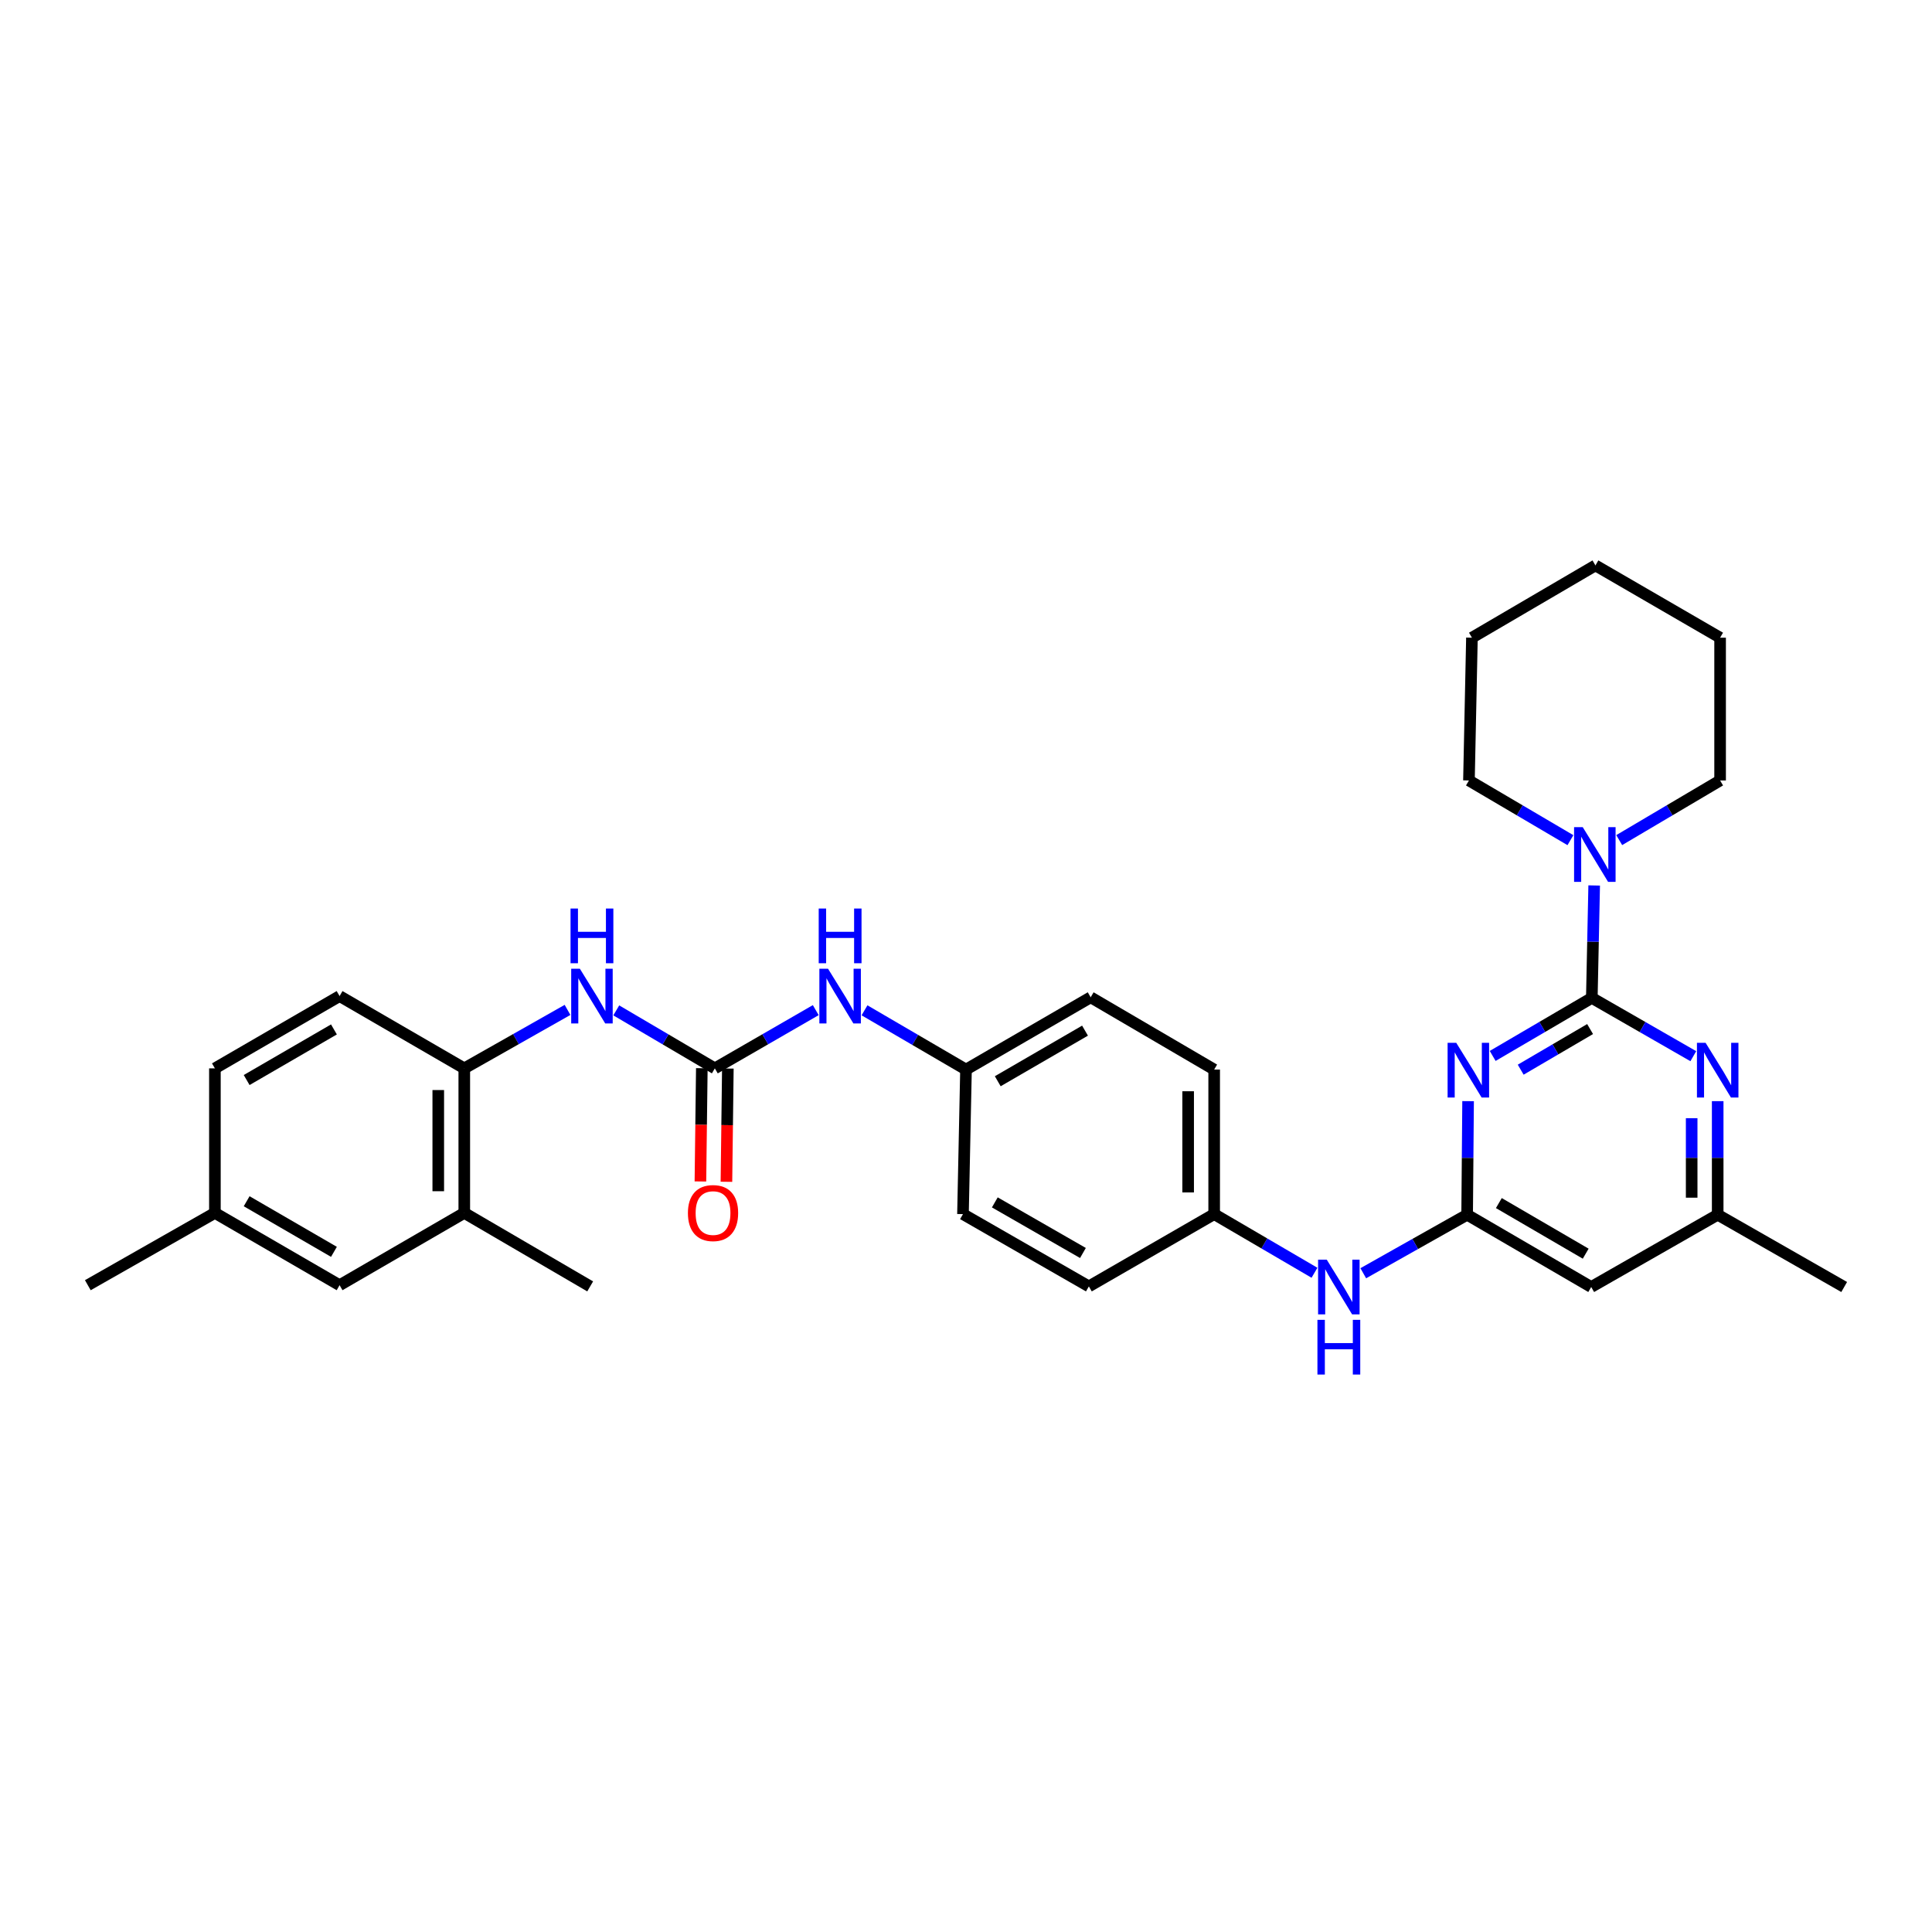 <?xml version='1.0' encoding='iso-8859-1'?>
<svg version='1.1' baseProfile='full'
              xmlns='http://www.w3.org/2000/svg'
                      xmlns:rdkit='http://www.rdkit.org/xml'
                      xmlns:xlink='http://www.w3.org/1999/xlink'
                  xml:space='preserve'
width='1000px' height='1000px' viewBox='0 0 1000 1000'>
<!-- END OF HEADER -->
<rect style='opacity:1.0;fill:#FFFFFF;stroke:none' width='1000' height='1000' x='0' y='0'> </rect>
<path class='bond-0' d='M 823.924,516.509 L 798.266,531.53' style='fill:none;fill-rule:evenodd;stroke:#000000;stroke-width:6px;stroke-linecap:butt;stroke-linejoin:miter;stroke-opacity:1' />
<path class='bond-0' d='M 798.266,531.53 L 772.607,546.551' style='fill:none;fill-rule:evenodd;stroke:#0000FF;stroke-width:6px;stroke-linecap:butt;stroke-linejoin:miter;stroke-opacity:1' />
<path class='bond-0' d='M 823.031,532.639 L 805.07,543.153' style='fill:none;fill-rule:evenodd;stroke:#000000;stroke-width:6px;stroke-linecap:butt;stroke-linejoin:miter;stroke-opacity:1' />
<path class='bond-0' d='M 805.07,543.153 L 787.109,553.668' style='fill:none;fill-rule:evenodd;stroke:#0000FF;stroke-width:6px;stroke-linecap:butt;stroke-linejoin:miter;stroke-opacity:1' />
<path class='bond-2' d='M 823.924,516.509 L 850.19,531.592' style='fill:none;fill-rule:evenodd;stroke:#000000;stroke-width:6px;stroke-linecap:butt;stroke-linejoin:miter;stroke-opacity:1' />
<path class='bond-2' d='M 850.19,531.592 L 876.456,546.676' style='fill:none;fill-rule:evenodd;stroke:#0000FF;stroke-width:6px;stroke-linecap:butt;stroke-linejoin:miter;stroke-opacity:1' />
<path class='bond-4' d='M 823.924,516.509 L 824.534,487.411' style='fill:none;fill-rule:evenodd;stroke:#000000;stroke-width:6px;stroke-linecap:butt;stroke-linejoin:miter;stroke-opacity:1' />
<path class='bond-4' d='M 824.534,487.411 L 825.144,458.314' style='fill:none;fill-rule:evenodd;stroke:#0000FF;stroke-width:6px;stroke-linecap:butt;stroke-linejoin:miter;stroke-opacity:1' />
<path class='bond-1' d='M 759.881,569.952 L 759.634,599.346' style='fill:none;fill-rule:evenodd;stroke:#0000FF;stroke-width:6px;stroke-linecap:butt;stroke-linejoin:miter;stroke-opacity:1' />
<path class='bond-1' d='M 759.634,599.346 L 759.388,628.739' style='fill:none;fill-rule:evenodd;stroke:#000000;stroke-width:6px;stroke-linecap:butt;stroke-linejoin:miter;stroke-opacity:1' />
<path class='bond-9' d='M 759.388,628.739 L 732.507,643.883' style='fill:none;fill-rule:evenodd;stroke:#000000;stroke-width:6px;stroke-linecap:butt;stroke-linejoin:miter;stroke-opacity:1' />
<path class='bond-9' d='M 732.507,643.883 L 705.626,659.027' style='fill:none;fill-rule:evenodd;stroke:#0000FF;stroke-width:6px;stroke-linecap:butt;stroke-linejoin:miter;stroke-opacity:1' />
<path class='bond-31' d='M 759.388,628.739 L 823.61,666.151' style='fill:none;fill-rule:evenodd;stroke:#000000;stroke-width:6px;stroke-linecap:butt;stroke-linejoin:miter;stroke-opacity:1' />
<path class='bond-31' d='M 775.8,622.713 L 820.756,648.902' style='fill:none;fill-rule:evenodd;stroke:#000000;stroke-width:6px;stroke-linecap:butt;stroke-linejoin:miter;stroke-opacity:1' />
<path class='bond-11' d='M 889.074,569.952 L 889.074,599.345' style='fill:none;fill-rule:evenodd;stroke:#0000FF;stroke-width:6px;stroke-linecap:butt;stroke-linejoin:miter;stroke-opacity:1' />
<path class='bond-11' d='M 889.074,599.345 L 889.074,628.739' style='fill:none;fill-rule:evenodd;stroke:#000000;stroke-width:6px;stroke-linecap:butt;stroke-linejoin:miter;stroke-opacity:1' />
<path class='bond-11' d='M 875.605,578.77 L 875.605,599.345' style='fill:none;fill-rule:evenodd;stroke:#0000FF;stroke-width:6px;stroke-linecap:butt;stroke-linejoin:miter;stroke-opacity:1' />
<path class='bond-11' d='M 875.605,599.345 L 875.605,619.921' style='fill:none;fill-rule:evenodd;stroke:#000000;stroke-width:6px;stroke-linecap:butt;stroke-linejoin:miter;stroke-opacity:1' />
<path class='bond-3' d='M 369.999,552.986 L 396.115,537.915' style='fill:none;fill-rule:evenodd;stroke:#000000;stroke-width:6px;stroke-linecap:butt;stroke-linejoin:miter;stroke-opacity:1' />
<path class='bond-3' d='M 396.115,537.915 L 422.231,522.844' style='fill:none;fill-rule:evenodd;stroke:#0000FF;stroke-width:6px;stroke-linecap:butt;stroke-linejoin:miter;stroke-opacity:1' />
<path class='bond-5' d='M 369.999,552.986 L 344.488,537.978' style='fill:none;fill-rule:evenodd;stroke:#000000;stroke-width:6px;stroke-linecap:butt;stroke-linejoin:miter;stroke-opacity:1' />
<path class='bond-5' d='M 344.488,537.978 L 318.976,522.97' style='fill:none;fill-rule:evenodd;stroke:#0000FF;stroke-width:6px;stroke-linecap:butt;stroke-linejoin:miter;stroke-opacity:1' />
<path class='bond-12' d='M 363.266,552.902 L 362.899,582.212' style='fill:none;fill-rule:evenodd;stroke:#000000;stroke-width:6px;stroke-linecap:butt;stroke-linejoin:miter;stroke-opacity:1' />
<path class='bond-12' d='M 362.899,582.212 L 362.533,611.522' style='fill:none;fill-rule:evenodd;stroke:#FF0000;stroke-width:6px;stroke-linecap:butt;stroke-linejoin:miter;stroke-opacity:1' />
<path class='bond-12' d='M 376.733,553.07 L 376.367,582.38' style='fill:none;fill-rule:evenodd;stroke:#000000;stroke-width:6px;stroke-linecap:butt;stroke-linejoin:miter;stroke-opacity:1' />
<path class='bond-12' d='M 376.367,582.38 L 376,611.69' style='fill:none;fill-rule:evenodd;stroke:#FF0000;stroke-width:6px;stroke-linecap:butt;stroke-linejoin:miter;stroke-opacity:1' />
<path class='bond-23' d='M 812.85,434.868 L 786.587,419.417' style='fill:none;fill-rule:evenodd;stroke:#0000FF;stroke-width:6px;stroke-linecap:butt;stroke-linejoin:miter;stroke-opacity:1' />
<path class='bond-23' d='M 786.587,419.417 L 760.323,403.965' style='fill:none;fill-rule:evenodd;stroke:#000000;stroke-width:6px;stroke-linecap:butt;stroke-linejoin:miter;stroke-opacity:1' />
<path class='bond-24' d='M 838.103,434.836 L 864.213,419.401' style='fill:none;fill-rule:evenodd;stroke:#0000FF;stroke-width:6px;stroke-linecap:butt;stroke-linejoin:miter;stroke-opacity:1' />
<path class='bond-24' d='M 864.213,419.401 L 890.323,403.965' style='fill:none;fill-rule:evenodd;stroke:#000000;stroke-width:6px;stroke-linecap:butt;stroke-linejoin:miter;stroke-opacity:1' />
<path class='bond-7' d='M 293.752,522.724 L 267.033,537.855' style='fill:none;fill-rule:evenodd;stroke:#0000FF;stroke-width:6px;stroke-linecap:butt;stroke-linejoin:miter;stroke-opacity:1' />
<path class='bond-7' d='M 267.033,537.855 L 240.313,552.986' style='fill:none;fill-rule:evenodd;stroke:#000000;stroke-width:6px;stroke-linecap:butt;stroke-linejoin:miter;stroke-opacity:1' />
<path class='bond-6' d='M 823.61,666.151 L 889.074,628.739' style='fill:none;fill-rule:evenodd;stroke:#000000;stroke-width:6px;stroke-linecap:butt;stroke-linejoin:miter;stroke-opacity:1' />
<path class='bond-10' d='M 240.313,552.986 L 240.313,627.796' style='fill:none;fill-rule:evenodd;stroke:#000000;stroke-width:6px;stroke-linecap:butt;stroke-linejoin:miter;stroke-opacity:1' />
<path class='bond-10' d='M 226.845,564.208 L 226.845,616.575' style='fill:none;fill-rule:evenodd;stroke:#000000;stroke-width:6px;stroke-linecap:butt;stroke-linejoin:miter;stroke-opacity:1' />
<path class='bond-14' d='M 240.313,552.986 L 175.769,515.566' style='fill:none;fill-rule:evenodd;stroke:#000000;stroke-width:6px;stroke-linecap:butt;stroke-linejoin:miter;stroke-opacity:1' />
<path class='bond-8' d='M 447.469,522.938 L 473.734,538.273' style='fill:none;fill-rule:evenodd;stroke:#0000FF;stroke-width:6px;stroke-linecap:butt;stroke-linejoin:miter;stroke-opacity:1' />
<path class='bond-8' d='M 473.734,538.273 L 500,553.607' style='fill:none;fill-rule:evenodd;stroke:#000000;stroke-width:6px;stroke-linecap:butt;stroke-linejoin:miter;stroke-opacity:1' />
<path class='bond-16' d='M 680.372,658.78 L 654.412,643.602' style='fill:none;fill-rule:evenodd;stroke:#0000FF;stroke-width:6px;stroke-linecap:butt;stroke-linejoin:miter;stroke-opacity:1' />
<path class='bond-16' d='M 654.412,643.602 L 628.452,628.425' style='fill:none;fill-rule:evenodd;stroke:#000000;stroke-width:6px;stroke-linecap:butt;stroke-linejoin:miter;stroke-opacity:1' />
<path class='bond-13' d='M 240.313,627.796 L 175.769,665.216' style='fill:none;fill-rule:evenodd;stroke:#000000;stroke-width:6px;stroke-linecap:butt;stroke-linejoin:miter;stroke-opacity:1' />
<path class='bond-25' d='M 240.313,627.796 L 305.471,665.837' style='fill:none;fill-rule:evenodd;stroke:#000000;stroke-width:6px;stroke-linecap:butt;stroke-linejoin:miter;stroke-opacity:1' />
<path class='bond-26' d='M 889.074,628.739 L 954.545,666.151' style='fill:none;fill-rule:evenodd;stroke:#000000;stroke-width:6px;stroke-linecap:butt;stroke-linejoin:miter;stroke-opacity:1' />
<path class='bond-34' d='M 175.769,665.216 L 111.233,627.796' style='fill:none;fill-rule:evenodd;stroke:#000000;stroke-width:6px;stroke-linecap:butt;stroke-linejoin:miter;stroke-opacity:1' />
<path class='bond-34' d='M 172.845,647.951 L 127.669,621.758' style='fill:none;fill-rule:evenodd;stroke:#000000;stroke-width:6px;stroke-linecap:butt;stroke-linejoin:miter;stroke-opacity:1' />
<path class='bond-18' d='M 175.769,515.566 L 111.233,552.986' style='fill:none;fill-rule:evenodd;stroke:#000000;stroke-width:6px;stroke-linecap:butt;stroke-linejoin:miter;stroke-opacity:1' />
<path class='bond-18' d='M 172.845,532.831 L 127.669,559.025' style='fill:none;fill-rule:evenodd;stroke:#000000;stroke-width:6px;stroke-linecap:butt;stroke-linejoin:miter;stroke-opacity:1' />
<path class='bond-15' d='M 500,553.607 L 564.529,516.195' style='fill:none;fill-rule:evenodd;stroke:#000000;stroke-width:6px;stroke-linecap:butt;stroke-linejoin:miter;stroke-opacity:1' />
<path class='bond-15' d='M 516.435,559.647 L 561.605,533.459' style='fill:none;fill-rule:evenodd;stroke:#000000;stroke-width:6px;stroke-linecap:butt;stroke-linejoin:miter;stroke-opacity:1' />
<path class='bond-33' d='M 500,553.607 L 498.436,628.425' style='fill:none;fill-rule:evenodd;stroke:#000000;stroke-width:6px;stroke-linecap:butt;stroke-linejoin:miter;stroke-opacity:1' />
<path class='bond-20' d='M 628.452,628.425 L 563.594,665.837' style='fill:none;fill-rule:evenodd;stroke:#000000;stroke-width:6px;stroke-linecap:butt;stroke-linejoin:miter;stroke-opacity:1' />
<path class='bond-22' d='M 628.452,628.425 L 628.452,553.607' style='fill:none;fill-rule:evenodd;stroke:#000000;stroke-width:6px;stroke-linecap:butt;stroke-linejoin:miter;stroke-opacity:1' />
<path class='bond-22' d='M 614.983,617.202 L 614.983,564.83' style='fill:none;fill-rule:evenodd;stroke:#000000;stroke-width:6px;stroke-linecap:butt;stroke-linejoin:miter;stroke-opacity:1' />
<path class='bond-17' d='M 111.233,627.796 L 111.233,552.986' style='fill:none;fill-rule:evenodd;stroke:#000000;stroke-width:6px;stroke-linecap:butt;stroke-linejoin:miter;stroke-opacity:1' />
<path class='bond-27' d='M 111.233,627.796 L 45.455,665.216' style='fill:none;fill-rule:evenodd;stroke:#000000;stroke-width:6px;stroke-linecap:butt;stroke-linejoin:miter;stroke-opacity:1' />
<path class='bond-19' d='M 498.436,628.425 L 563.594,665.837' style='fill:none;fill-rule:evenodd;stroke:#000000;stroke-width:6px;stroke-linecap:butt;stroke-linejoin:miter;stroke-opacity:1' />
<path class='bond-19' d='M 514.916,622.356 L 560.526,648.545' style='fill:none;fill-rule:evenodd;stroke:#000000;stroke-width:6px;stroke-linecap:butt;stroke-linejoin:miter;stroke-opacity:1' />
<path class='bond-21' d='M 564.529,516.195 L 628.452,553.607' style='fill:none;fill-rule:evenodd;stroke:#000000;stroke-width:6px;stroke-linecap:butt;stroke-linejoin:miter;stroke-opacity:1' />
<path class='bond-29' d='M 760.323,403.965 L 761.872,330.068' style='fill:none;fill-rule:evenodd;stroke:#000000;stroke-width:6px;stroke-linecap:butt;stroke-linejoin:miter;stroke-opacity:1' />
<path class='bond-28' d='M 890.323,403.965 L 890.323,330.068' style='fill:none;fill-rule:evenodd;stroke:#000000;stroke-width:6px;stroke-linecap:butt;stroke-linejoin:miter;stroke-opacity:1' />
<path class='bond-30' d='M 890.323,330.068 L 825.794,292.656' style='fill:none;fill-rule:evenodd;stroke:#000000;stroke-width:6px;stroke-linecap:butt;stroke-linejoin:miter;stroke-opacity:1' />
<path class='bond-32' d='M 761.872,330.068 L 825.794,292.656' style='fill:none;fill-rule:evenodd;stroke:#000000;stroke-width:6px;stroke-linecap:butt;stroke-linejoin:miter;stroke-opacity:1' />
<path  class='atom-1' d='M 753.756 539.762
L 763.036 554.762
Q 763.956 556.242, 765.436 558.922
Q 766.916 561.602, 766.996 561.762
L 766.996 539.762
L 770.756 539.762
L 770.756 568.082
L 766.876 568.082
L 756.916 551.682
Q 755.756 549.762, 754.516 547.562
Q 753.316 545.362, 752.956 544.682
L 752.956 568.082
L 749.276 568.082
L 749.276 539.762
L 753.756 539.762
' fill='#0000FF'/>
<path  class='atom-3' d='M 882.814 539.762
L 892.094 554.762
Q 893.014 556.242, 894.494 558.922
Q 895.974 561.602, 896.054 561.762
L 896.054 539.762
L 899.814 539.762
L 899.814 568.082
L 895.934 568.082
L 885.974 551.682
Q 884.814 549.762, 883.574 547.562
Q 882.374 545.362, 882.014 544.682
L 882.014 568.082
L 878.334 568.082
L 878.334 539.762
L 882.814 539.762
' fill='#0000FF'/>
<path  class='atom-5' d='M 819.22 428.138
L 828.5 443.138
Q 829.42 444.618, 830.9 447.298
Q 832.38 449.978, 832.46 450.138
L 832.46 428.138
L 836.22 428.138
L 836.22 456.458
L 832.34 456.458
L 822.38 440.058
Q 821.22 438.138, 819.98 435.938
Q 818.78 433.738, 818.42 433.058
L 818.42 456.458
L 814.74 456.458
L 814.74 428.138
L 819.22 428.138
' fill='#0000FF'/>
<path  class='atom-6' d='M 300.131 501.406
L 309.411 516.406
Q 310.331 517.886, 311.811 520.566
Q 313.291 523.246, 313.371 523.406
L 313.371 501.406
L 317.131 501.406
L 317.131 529.726
L 313.251 529.726
L 303.291 513.326
Q 302.131 511.406, 300.891 509.206
Q 299.691 507.006, 299.331 506.326
L 299.331 529.726
L 295.651 529.726
L 295.651 501.406
L 300.131 501.406
' fill='#0000FF'/>
<path  class='atom-6' d='M 295.311 470.254
L 299.151 470.254
L 299.151 482.294
L 313.631 482.294
L 313.631 470.254
L 317.471 470.254
L 317.471 498.574
L 313.631 498.574
L 313.631 485.494
L 299.151 485.494
L 299.151 498.574
L 295.311 498.574
L 295.311 470.254
' fill='#0000FF'/>
<path  class='atom-9' d='M 428.583 501.406
L 437.863 516.406
Q 438.783 517.886, 440.263 520.566
Q 441.743 523.246, 441.823 523.406
L 441.823 501.406
L 445.583 501.406
L 445.583 529.726
L 441.703 529.726
L 431.743 513.326
Q 430.583 511.406, 429.343 509.206
Q 428.143 507.006, 427.783 506.326
L 427.783 529.726
L 424.103 529.726
L 424.103 501.406
L 428.583 501.406
' fill='#0000FF'/>
<path  class='atom-9' d='M 423.763 470.254
L 427.603 470.254
L 427.603 482.294
L 442.083 482.294
L 442.083 470.254
L 445.923 470.254
L 445.923 498.574
L 442.083 498.574
L 442.083 485.494
L 427.603 485.494
L 427.603 498.574
L 423.763 498.574
L 423.763 470.254
' fill='#0000FF'/>
<path  class='atom-10' d='M 686.721 651.991
L 696.001 666.991
Q 696.921 668.471, 698.401 671.151
Q 699.881 673.831, 699.961 673.991
L 699.961 651.991
L 703.721 651.991
L 703.721 680.311
L 699.841 680.311
L 689.881 663.911
Q 688.721 661.991, 687.481 659.791
Q 686.281 657.591, 685.921 656.911
L 685.921 680.311
L 682.241 680.311
L 682.241 651.991
L 686.721 651.991
' fill='#0000FF'/>
<path  class='atom-10' d='M 681.901 683.143
L 685.741 683.143
L 685.741 695.183
L 700.221 695.183
L 700.221 683.143
L 704.061 683.143
L 704.061 711.463
L 700.221 711.463
L 700.221 698.383
L 685.741 698.383
L 685.741 711.463
L 681.901 711.463
L 681.901 683.143
' fill='#0000FF'/>
<path  class='atom-13' d='M 356.064 627.876
Q 356.064 621.076, 359.424 617.276
Q 362.784 613.476, 369.064 613.476
Q 375.344 613.476, 378.704 617.276
Q 382.064 621.076, 382.064 627.876
Q 382.064 634.756, 378.664 638.676
Q 375.264 642.556, 369.064 642.556
Q 362.824 642.556, 359.424 638.676
Q 356.064 634.796, 356.064 627.876
M 369.064 639.356
Q 373.384 639.356, 375.704 636.476
Q 378.064 633.556, 378.064 627.876
Q 378.064 622.316, 375.704 619.516
Q 373.384 616.676, 369.064 616.676
Q 364.744 616.676, 362.384 619.476
Q 360.064 622.276, 360.064 627.876
Q 360.064 633.596, 362.384 636.476
Q 364.744 639.356, 369.064 639.356
' fill='#FF0000'/>
</svg>
